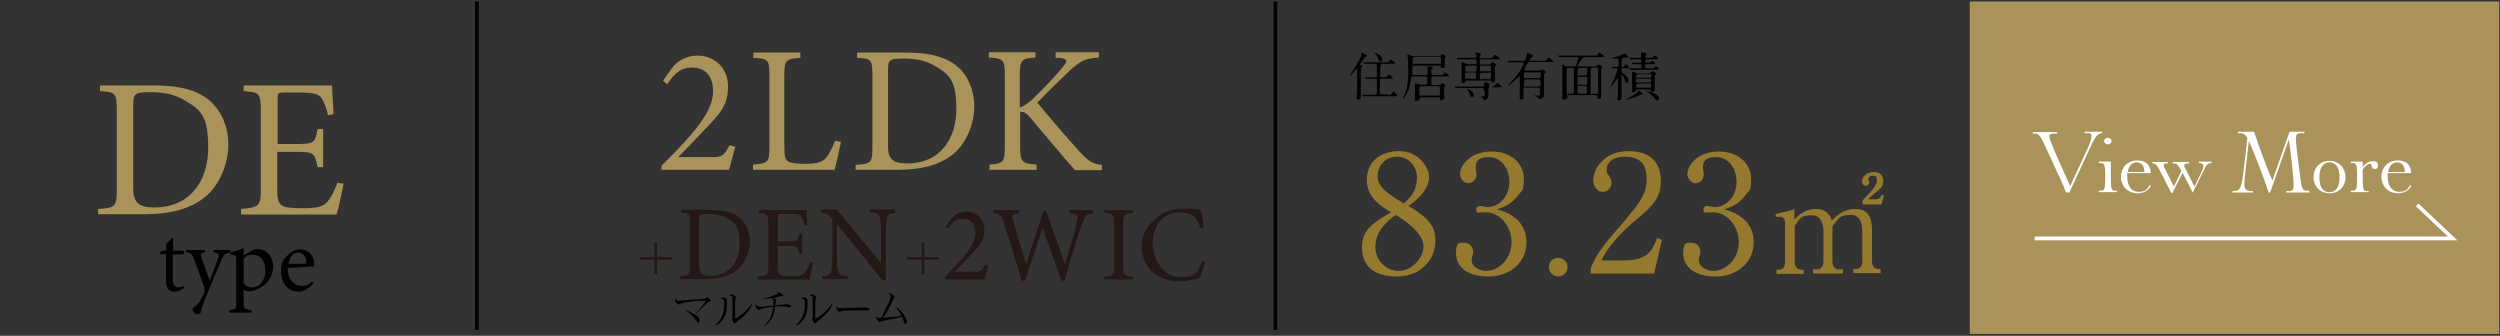 <?xml version="1.0" encoding="UTF-8"?>
<svg id="c" xmlns="http://www.w3.org/2000/svg" version="1.1" viewBox="0 0 670 90">
  <rect x="0" y="0" width="670" height="90" fill="#333333" stroke="none"/>
  <!-- Generator: Adobe Illustrator 29.4.0, SVG Export Plug-In . SVG Version: 2.1.0 Build 152)  -->
  <defs>
    <style>
      .st0 {
        fill: #231815;
      }

      .st1 {
        fill: #fff;
      }

      .st2 {
        stroke: #fff;
      }

      .st2, .st3 {
        fill: none;
        stroke-miterlimit: 10;
      }

      .st4 {
        fill: #a9935b;
      }

      .st5 {
        isolation: isolate;
      }

      .st6 {
        fill: #040000;
      }

      .st3 {
        stroke: #040000;
      }

      .st7 {
        fill: #94792f;
      }
    </style>
  </defs>
  <path class="st0" d="M176.1,73.5h-.7v-3.9h-3.9v-.7h3.9v-3.9h.7v3.9h3.9v.7h-3.9v3.9Z"/>
  <path class="st0" d="M190.5,56.3c3.6,0,6.3.7,8.1,2.4,1.4,1.4,2.4,3.5,2.4,6.1s-1.3,6-3.5,7.6c-2.1,1.7-5,2.4-8.5,2.4h-6.8v-.8c2.5-.2,2.7-.3,2.7-2.8v-11.5c0-2.5-.2-2.6-2.4-2.7v-.8h8v.1ZM187.4,71.2c0,2.2.9,2.7,3,2.7,5.3,0,7.8-4,7.8-8.6s-1.1-5.5-3.4-6.8c-1.3-.8-2.9-1.2-4.9-1.2s-1.9,0-2.2.3-.4.5-.4,1.6v11.9h0l.1.1h0Z"/>
  <path class="st0" d="M217.9,70.4c-.2.9-.7,3.6-1,4.5h-13.8v-.8c2.6-.2,2.8-.4,2.8-2.7v-11.4c0-2.6-.2-2.7-2.5-2.9v-.8h12.8c0,.7.1,2.7.2,4.1h-.8c-.3-1.1-.5-1.7-.9-2.3s-1.2-.8-3.2-.8h-2.2c-.6,0-.9.3-.9.9v6.5h2.7c2.6,0,2.7-.2,3.1-2.1h.8v5.5h-.8c-.4-2.1-.6-2.2-3.1-2.2h-2.7v5.4c0,1.3.2,1.9.7,2.3.5.3,1.5.4,3,.4,2.2,0,3-.2,3.6-1,.5-.6,1-1.5,1.4-2.7h.9-.1s0,.1,0,.1Z"/>
  <path class="st0" d="M240,57.1c-1.6,0-2.3.5-2.4,1.7-.1.9-.2,2.1-.2,4.8v11.5h-.9l-12.2-15h0v7.2c0,2.6,0,4,.2,4.8.1,1.5.8,1.8,2.7,1.9v.8h-6.8v-.8c1.7,0,2.4-.5,2.5-1.9,0-.9.2-2.3.2-4.9v-6.3c0-2.1,0-2.2-.6-2.9s-1.2-.9-2.5-1.1v-.8h4.2l11.9,14.4h0v-7c0-2.6-.1-3.9-.2-4.8-.1-1.3-.8-1.7-2.8-1.8v-.8h6.8v1s.1,0,.1,0Z"/>
  <path class="st0" d="M247.7,73.5h-.7v-3.9h-3.9v-.7h3.9v-3.9h.7v3.9h3.9v.7h-3.9v3.9Z"/>
  <path class="st0" d="M264.9,71.2c-.4,1.2-.7,2.5-1,3.7h-10.7v-.7c1.6-1.6,3.2-3.2,4.6-4.9,1.8-2.1,3.6-4.5,3.6-6.9s-1.3-3.8-3.4-3.8-3.1,1.5-3.9,2.7l-.6-.6,1.6-2.3c.9-.9,2.2-1.7,3.9-1.7,2.5,0,4.8,1.8,4.8,4.8s-1.1,4.2-3.8,7l-4.1,4.3h5.3c1.5,0,1.9,0,2.8-1.9l.8.3h.1Z"/>
  <path class="st0" d="M293.1,57.1c-2,.3-2.2.5-3.1,2.9-.7,1.8-2.4,7.2-4.7,15.2h-.9c-1.6-4.6-3.5-10.1-5-14.2h0c-1.6,5-3.2,9.6-4.7,14.2h-.9c-1.5-5.1-3.1-10.2-4.7-15.3-.7-2.3-1.1-2.6-2.9-2.8v-.8h7v.8c-2.1.3-2.1.5-1.7,1.9,1.1,3.9,2.2,7.7,3.5,11.8h0c1.5-4.9,3.2-9.6,4.6-14.2h.8c1.6,4.7,3.3,9.3,5,14.2h0c1.2-3.8,2.8-9.4,3.2-11.4.4-1.7.3-2-2-2.3v-.8h6.3v.8h.2Z"/>
  <path class="st0" d="M296,74.9v-.8c2.3-.2,2.6-.3,2.6-2.8v-11.4c0-2.4-.2-2.6-2.6-2.8v-.8h7.6v.8c-2.3.2-2.6.3-2.6,2.8v11.4c0,2.5.2,2.6,2.6,2.8v.8h-7.6Z"/>
  <path class="st0" d="M323,70.2c-.4,1.3-1.1,3.4-1.6,4.4-.8.2-3.2.8-5.3.8-7.1,0-10.2-4.9-10.2-9.5s4.6-10,11-10,4.3.6,5.1.8c.2,1.6.4,2.8.6,4.3l-.9.2c-.7-3-2.5-4.3-5.5-4.3-4.8,0-7.3,4-7.3,8.4s3.1,9,7.5,9,4.5-1.6,5.9-4.4l.8.3s-.1,0-.1,0Z"/>
  <g>
    <path class="st7" d="M384.7,64.5c0,5.1-4,9.6-10.3,9.6s-9.4-2.9-9.4-7.9,3.8-6.9,7.8-9.3c-2.3-1.4-6.5-3.8-6.5-8.6s3.4-7.8,8.7-7.8,8,4.5,8,6.9c0,3.7-3.6,6.4-5.5,7.8,4.1,2.5,7.2,4.7,7.2,9.2h0v.1h0ZM368.6,66.1c0,3.8,2.9,6.5,6.3,6.5s6.6-3.4,6.6-6.6-4.3-6.6-7.5-8.4c-2,1.5-5.4,4.2-5.4,8.5ZM379.8,47.9c0-3.3-2.2-5.9-5.4-5.9s-5.2,2.4-5.2,5.2,2.5,4.6,7,7.3c1.3-1.1,3.5-3,3.5-6.6h.1Z"/>
    <path class="st7" d="M406.1,58.4c2,1.7,3,3.9,3,6.5,0,5.4-4.4,9.2-10.2,9.2s-8.7-2.7-8.7-6.2,1.3-2.8,2.5-2.8,2.1,1.3,2.1,2.2-.1,1-.3,1.4c0,.3-.1.6-.1,1,0,1.7,1.9,2.9,3.9,2.9,3.4,0,6.8-3.3,6.8-7.7s-3.3-8-6.8-8-1.5.2-1.7.2c-.7,0-1-.4-1-.9s.4-1,1-1,1.6.3,1.9.3c3.7,0,6-3.3,6-6.8s-2.1-6.6-5.5-6.6-3.5,1.7-3.5,2.9,0,.4.1.7c0,.3.1.7.1,1,0,1.4-1,2.4-2.2,2.4s-2.2-1.3-2.2-2.4c0-2.4,2.8-6.1,8.4-6.1s8.7,3.5,8.7,7.3-.6,3-1.6,4.5c-1.8,2.4-3.8,3.1-5.6,3.7,2,.6,3.3,1,4.9,2.4h0v-.1h0Z"/>
    <path class="st7" d="M420.1,71.6c0,1.4-1.2,2.5-2.5,2.5s-2.5-1.1-2.5-2.5,1.1-2.5,2.5-2.5,2.5,1.1,2.5,2.5Z"/>
    <path class="st7" d="M443.5,73.3h-17.2v-1.2c.9-2.8,2.9-5.8,6.4-9.8,6.4-7.4,8.6-9.9,8.6-14.3s-2.1-6-5.8-6-4.9,1.8-4.9,3.4,0,.7.4,1.4c.6.9.9,1.4.9,2.2,0,1.3-1,2.4-2.4,2.4s-2.5-1.4-2.5-3.1c0-3.2,3.1-7.8,9.4-7.8s8.7,3.4,8.7,8.1-2.5,6.8-6.5,10.2c-1.5,1.2-7.3,6.2-9.4,11h6c6.1,0,7.6-2.4,8.9-6l1.3.5-2.1,9h.2Z"/>
    <path class="st7" d="M467,58.4c2,1.7,3,3.9,3,6.5,0,5.4-4.4,9.2-10.2,9.2s-8.7-2.7-8.7-6.2,1.3-2.8,2.5-2.8,2.1,1.3,2.1,2.2-.1,1-.3,1.4c0,.3-.1.6-.1,1,0,1.7,1.9,2.9,3.9,2.9,3.4,0,6.8-3.3,6.8-7.7s-3.3-8-6.8-8-1.5.2-1.7.2c-.7,0-1-.4-1-.9s.4-1,1-1,1.6.3,1.9.3c3.7,0,6-3.3,6-6.8s-2.1-6.6-5.5-6.6-3.5,1.7-3.5,2.9,0,.4.1.7c0,.3.1.7.1,1,0,1.4-1,2.4-2.2,2.4s-2.2-1.3-2.2-2.4c0-2.4,2.8-6.1,8.4-6.1s8.7,3.5,8.7,7.3-.6,3-1.6,4.5c-1.8,2.4-3.8,3.1-5.6,3.7,2,.6,3.3,1,4.9,2.4h0v-.1h0Z"/>
    <path class="st7" d="M480.9,56v2.8c.9-.9,2.7-2.8,5.8-2.8s3.9,2.1,4.2,3.1c1.2-1.2,3.1-3.1,6.3-3.1s4.5,1.9,4.5,5.7v8.3c0,1.3.7,2.1,1.7,2.1h.6v1.1h-7.3v-1.1h.7c1.2,0,1.7-.9,1.7-2.1v-8c0-1-.1-4.4-3-4.4s-3.2.6-5,3v9.5c0,1.5.8,2.1,1.8,2.1h1v1.1h-8v-1.1h1c1,0,1.8-.7,1.8-2.1v-8c0-.7-.1-4.4-3-4.4s-3.1.5-4.7,2.8v9.7c0,1.5.8,2.1,1.8,2.1h.6v1.1h-7.3v-1.1h.6c1,0,1.7-.7,1.7-2.1v-10.5c0-1.1-.6-1.6-1.4-1.6h-1l-.2-.7,5.2-1.3v-.2h-.1v.1h0ZM499,54c.5-.7.8-1,2-2.2.7-.8,2-2.2,2-3.4s-.3-1.3-1.1-1.3-1.2.5-1.2.9.3.8.3.9c0,.4-.4.9-1,.9s-1-.6-1-1.2c0-1.2,1.3-2.5,3.1-2.5s2.6.9,2.6,2.4-.7,1.9-1.1,2.3c-.4.4-2.6,2.1-2.9,2.6h2.2c.9,0,1.2-.7,1.4-1.2l.6.2-.7,2.4h-5v-.8h-.2,0Z"/>
  </g>
  <g>
    <path class="st4" d="M197.1,39.2c-.6,2-1.1,4.2-1.7,6.3h-18.1v-1.1c2.7-2.7,5.4-5.4,7.8-8.2,3-3.6,6-7.5,6-11.7s-2.1-6.4-5.7-6.4-5.3,2.6-6.6,4.5l-1.1-1,2.8-3.9c1.5-1.6,3.7-2.8,6.5-2.8,4.3,0,8.1,3.1,8.1,8.2s-1.9,7.1-6.4,11.8l-6.9,7.2h9c2.6,0,3.2-.2,4.7-3.2l1.4.4h.2v-.1Z"/>
    <path class="st4" d="M225.4,37.9c-.3,1.5-1.3,6.1-1.7,7.6h-21.9v-1.4c4.1-.3,4.4-.6,4.4-4.7v-19.3c0-4.1-.3-4.4-4.3-4.6v-1.4h12.6v1.4c-3.8.3-4.3.5-4.3,4.6v19.1c0,2.6.2,3.6,1.1,4.1,1,.5,2.6.6,4.6.6s4.3-.2,5.4-1.5c.8-1,1.7-2.5,2.5-4.7l1.5.3h0l.1-.1h0Z"/>
    <path class="st4" d="M243.3,14.1c6.1,0,10.7,1.3,13.7,4.1,2.4,2.3,4.1,5.8,4.1,10.4s-2.2,10.1-5.9,12.9c-3.6,2.8-8.4,4-14.4,4h-11.5v-1.3c4.2-.3,4.5-.6,4.5-4.7v-19.4c0-4.2-.4-4.4-4.1-4.6v-1.4h13.6,0ZM238,39.2c0,3.7,1.6,4.6,5.1,4.6,9,0,13.2-6.8,13.2-14.5s-1.8-9.3-5.7-11.6c-2.2-1.4-5-2-8.2-2s-3.3.2-3.8.6c-.5.3-.6.9-.6,2.8v20.1h0Z"/>
    <path class="st4" d="M288,45.5c-3.7-4.2-7.6-8.9-12-14.1-1.1-1.3-1.8-1.5-2.6-1.4v9.2c0,4.3.5,4.6,4.4,4.9v1.4h-12.6v-1.4c3.7-.3,4.1-.6,4.1-4.9v-18.9c0-4.4-.4-4.6-4.3-4.9v-1.4h12.5v1.4c-3.7.3-4.2.6-4.2,4.9v8.5c1.1-.3,2-1,3.4-2.2,2.7-2.6,5.9-5.9,8.1-8.6,1.4-1.7,1.4-2.2-.8-2.5h-1.1v-1.5h11.6v1.4c-3.7.3-4.8.8-7.9,3.6-1.8,1.7-5.3,5.1-8.6,8.5,3.7,4.5,8.9,10.5,11.4,13.2,2.6,2.8,3.5,3.2,5.9,3.5v1.4h-7.4.1v-.1Z"/>
  </g>
  <g>
    <path class="st4" d="M41.6,22.9c6.8,0,11.8,1.4,15.1,4.5,2.6,2.6,4.5,6.4,4.5,11.4s-2.4,11.1-6.5,14.2c-4,3.1-9.3,4.4-15.8,4.4h-12.6v-1.4c4.6-.3,5-.6,5-5.2v-21.3c0-4.6-.4-4.8-4.5-5.1v-1.5h14.9-.1ZM35.7,50.5c0,4,1.8,5.1,5.6,5.1,9.9,0,14.5-7.4,14.5-16s-2-10.2-6.3-12.7c-2.4-1.5-5.5-2.2-9-2.2s-3.6.3-4.1.6c-.5.4-.7,1-.7,3v22.1h0v.1Z"/>
    <path class="st4" d="M92.1,49.1c-.3,1.8-1.4,6.8-1.9,8.4h-25.6v-1.5c4.8-.4,5.3-.8,5.3-5.1v-21.2c0-4.8-.4-4.9-4.6-5.3v-1.5h23.7c0,1.3.3,4.9.4,7.7l-1.5.3c-.5-2.2-1-3.4-1.7-4.6-.7-1.1-2.2-1.5-6-1.5h-4c-1.6,0-1.8.1-1.8,1.7v12.1h5c4.8,0,5.1-.4,5.7-4h1.5v10.2h-1.5c-.7-3.8-1.1-4.1-5.7-4.1h-5.1v10.1c0,2.5.3,3.6,1.3,4.3,1,.6,2.9.7,5.5.7,4,0,5.5-.4,6.7-1.8.9-1.1,1.9-2.9,2.6-5l1.6.2h0s.1-.1.1-.1Z"/>
  </g>
  <line class="st3" x1="127.8" y1=".4" x2="127.8" y2="88.4"/>
  <line class="st3" x1="341.8" y1=".4" x2="341.8" y2="88.4"/>
  <rect class="st4" x="527.9" y=".4" width="141.9" height="89.1"/>
  <g>
    <path class="st1" d="M553.7,51.6c-.6-1.7-2-4.7-4.7-10.5-2.2-4.9-2.5-5.3-3.8-5.3h-.4v-.4h6.5v.4h-.8c-.9,0-1.3.2-1.3.7s.5,1.8,1.6,4.4l4,9,4.2-9.1c.7-1.4,1.5-3.3,1.5-4.2s-.3-.9-1-.9h-.8v-.4h4.7v.4c-1.2,0-1.8.6-3.9,5.3l-4.9,10.6h-.9,0Z"/>
    <path class="st1" d="M567.3,51.5h-4.8v-.4h.5c1,0,1.2-.3,1.2-3.6s-.2-3.8-1.2-3.8h-.5v-.4h3.2v4.2c0,3.2.2,3.6,1.1,3.6h.5v.4h0ZM563.9,37.8c0-.5.5-.9,1-.9s1,.4,1,.9-.5.9-1,.9-1-.4-1-.9Z"/>
    <path class="st1" d="M576.4,49.9c-.8,1.3-2,1.9-3.5,1.9-2.8,0-4.5-2.1-4.5-4.4s1.6-4.4,4.4-4.4,3.6,1.8,3.6,3.4h-6.3v.9c0,2.6,1.2,4.1,3,4.1s2.3-.6,3-1.8l.3.2h0v.1ZM574.7,46.1c0-1.8-1-2.6-2.1-2.6s-2.1.9-2.4,2.6h4.5Z"/>
    <path class="st1" d="M587.7,51.7l-2.7-5.3v-.2l-2.8,5.5h-.3l-2.7-5.3c-1-2-1.4-2.6-2.2-2.6h-.2v-.4h4.2v.4c-.7,0-1.1,0-1.1.5s0,.5.3.9l2.4,4.8,2-4.2c-.8-1.5-1.2-2-2-2h-.3v-.4h4.4v.4c-.8,0-1.3,0-1.3.5s0,.5.3.9l2.4,4.8,1.8-3.7c.4-.8.6-1.3.6-1.8s-.3-.8-1-.8h-.2v-.4h3.4v.4c-1,0-1.4.4-2.1,2l-3,6h-.3.4,0Z"/>
    <path class="st1" d="M619.1,51.6h-6.4v-.4h.8c1.1,0,1.2-.6,1.2-2s-.9-9.5-1.3-11.8l-5,14.2h-.4c-1.3-3.9-2.6-7.2-3.5-9.5-.8-2-1.4-3.4-1.8-4.3l-.9,7.9c-.2,1.6-.3,2.8-.3,3.6,0,1.6.5,1.9,2,1.9h.3v.4h-5.5v-.4c2,0,2.4-.2,3.1-6.4l.9-7.8c-.7-1.2-1.2-1.3-2.1-1.3h-.4v-.4h4.3c1.4,4.4,3.9,10.8,4.9,13.1l4.6-13.1h4v.4h-.5c-1.2,0-1.8,0-1.8,1.5s.5,4.9,1,9c.5,3.9.6,4.9,1.8,4.9h.8v.4h.2v.1h0Z"/>
    <path class="st1" d="M620,47.5c0-2.4,1.7-4.4,4.3-4.4s4.3,2,4.3,4.4-1.7,4.3-4.3,4.3-4.3-2-4.3-4.3ZM627,47.5c0-2.8-1.2-4-2.7-4s-2.7,1.2-2.7,4,1,4,2.7,4,2.7-1.4,2.7-4Z"/>
    <path class="st1" d="M634.8,51.5h-4.8v-.4h.5c1,0,1.2-.3,1.2-3.7s-.2-3.7-1.2-3.7h-.5v-.4h3.2v1.4c.6-.7,1.5-1.5,2.7-1.5s1.4.5,1.4,1.2-.3.9-.9.9c-1.1,0-.5-1.4-1.2-1.4s-1.5.8-2,1.5v2.2c0,3.2.2,3.6,1.1,3.6h.5v.4h0v-.1Z"/>
    <path class="st1" d="M646.2,49.9c-.8,1.3-2,1.9-3.5,1.9-2.8,0-4.5-2.1-4.5-4.4s1.6-4.4,4.4-4.4,3.6,1.8,3.6,3.4h-6.3v.9c0,2.6,1.2,4.1,3,4.1s2.3-.6,3-1.8l.3.2h0v.1ZM644.5,46.1c0-1.8-1-2.6-2.1-2.6s-2.1.9-2.4,2.6h4.5Z"/>
  </g>
  <polyline class="st2" points="545.3 63.9 657.3 63.9 647.8 54.9"/>
  <g>
    <path class="st6" d="M364.7,18.2v7.8c0,.2,0,.7-.7.7s-.4-.2-.4-.4,0-1.3.1-1.5v-6.5s-1.8,2.1-2.1,2.1,0,0,0,0c0-.1,3.3-4.8,3.3-5.9s0-.4.1-.4,1.4.8,1.4.9,0,0-.2.1c-.2,0-.3.2-.7.7-.2.2-1,1.3-1,1.5s0,.1.4.3c.1,0,.3.1.2.2,0,.1-.2.2-.2.3h-.2v.1h0ZM372,25.4c.6,0,.7,0,.9-.2.4-.6.5-.6.6-.6.2,0,1,.9,1,1,0,.2-.3.2-.8.2h-8.4c0-.1-.3-.4-.3-.4h3.6c.4,0,.4-.2.4-.6v-3.5c0-.2-.3-.2-.4-.2h-2.6l-.3-.3h0c.1-.1.5-.1.6-.1h2.3c.4,0,.4-.2.4-.5v-2.7c0-.4-.1-.4-.5-.4h-2.9c0-.1-.3-.4-.3-.4h6c.6,0,.8,0,.9-.2.2-.5.3-.5.5-.5s1.2.7,1.2.9-.3.2-.7.2h-2.8c-.3,0-.5.4-.5,1.3v2.1c0,.2.3.2.4.2h.5c.6,0,.7,0,.9-.2.3-.3.5-.5.6-.5.2,0,1,.8,1,.9,0,.2-.3.2-.7.2h-2.3c-.4,0-.5.2-.5.5v3.5c0,.2.2.2.5.2h1.7v.1h0ZM370.5,15.9c0,.4-.3.6-.5.6-.4,0-.5-.4-.6-.6-.2-.6-.6-1.3-.9-1.6-.1-.1-.2-.2-.1-.2,0,0,2.1.6,2.1,1.9h0s0-.1,0-.1Z"/>
    <path class="st6" d="M378.9,17.6c-.3,0-.4,0-.4.5v1.6c0,.4.3.4.4.4h3.3c.1,0,.4,0,.4-.4s0-1.2-.1-1.5v-.3s.1-.1.2-.1c.2,0,1.3,0,1.3.4s-.3.4-.4.5v1c0,.1,0,.4.4.4h1.9c.5,0,.8,0,.9-.2.3-.5.4-.5.5-.5s1.1.8,1.1.9-.2.2-.7.2h-3.7c-.4,0-.4.2-.4.7v1.3c0,.3.3.3.4.3h1.6c.2,0,.3,0,.5-.2.3-.2.3-.3.5-.3s.8.5.8.7,0,.1-.2.3c-.1,0-.2.2-.2.4s.1,2.4.1,2.5c0,.3-.4.6-.8.6s-.4-.1-.4-.5-.1-.2-.4-.2h-4.7c-.2,0-.3.1-.4.4,0,.3,0,.5-.8.5s-.4-.3-.4-.5v-4s0-.1.2-.1.7.2.8.2c.4.1.7.1.9.1h1c.4,0,.4-.2.4-.5v-1.3c0-.3-.3-.4-.4-.4h-3.5c-.4,0-.4.2-.4.5-.4,3.9-2.1,5.5-2.3,5.5s-.1,0-.1,0c0-.1.3-.5.4-.6,1-1.8,1.2-4.6,1.2-6.6s0-3.3-.2-4.3v-.3s0-.1.1-.1,1.1.4,1.2.4h7.2c.2,0,.4,0,.5-.2.2-.2.3-.3.4-.3s.9.6.9.7-.2.4-.3.4v2.4c-.2.2-.6.2-.7.2-.3,0-.4,0-.4-.5s-.1-.1-.4-.1c0,0-6.8,0-6.8,0ZM385.7,17.2c.5,0,.5-.2.5-.7,0-1.2,0-1.3-.4-1.3h-6.8c-.3,0-.4.5-.4,1.5,0,1.5,0,.4.4.4h6.8-.1v.1ZM380.9,23.1c-.4,0-.5.2-.5.5v1.9c.1.1.3.1.4.1h4.7c.4,0,.4-.2.4-.6v-1.5c0-.2-.2-.4-.4-.4h-4.7.1Z"/>
    <path class="st6" d="M399.9,23c.6,0,.7,0,.9-.2.4-.5.4-.6.5-.6.2,0,1.1.8,1.1,1s0,.2-.7.2h-2.4c-.1,0-.4,0-.4.4v1.6c0,.3,0,.8-.4,1.1-.2.2-.5.4-.7.4s-.2-.1-.3-.4c0-.1-.2-.4-.8-.6h-.1.6c.5,0,.8-.2.8-.5s-.2-.9-.5-1.8h-7.4c0-.1-.3-.4-.3-.4h7.7c.2,0,.3-.1.3-.2v-.9c-.1,0-.1-.1.1-.1s1.3.3,1.3.6-.2.3-.2.4v.2c0,.2.1.2.2.2h.8v-.4s-.1,0-.1,0ZM399.2,17.2c.2,0,.3,0,.4-.2.2-.3.3-.4.4-.4.2,0,1,.6,1,.8s0,.1-.3.4c0,0-.1.1-.1.4,0,.5.1,2.7.1,3.2s-.4.7-.7.7-.3-.1-.4-.3c0-.2-.2-.2-.4-.2h-6.1c-.3,0-.4.1-.4.3,0,.4-.7.4-.7.4-.3,0-.3-.4-.3-.5v-5.1h0c.2-.1.6.1.8.2.4.2.5.3.8.3h2c.1,0,.4,0,.4-.3,0-.9,0-1-.4-1h-4.7l-.3-.3h0c.1-.1.5-.1.6-.1h4.4c.2,0,.3,0,.3-.3s0-.4-.1-.7c0-.1-.2-.3-.2-.4h.1c.1,0,.9.1,1,.1.2,0,.5.1.5.3s-.1.2-.2.3c0,0-.1.2-.1.4,0,.3,0,.4.3.4h2.3c.5,0,.8-.1,1-.4.1-.2.4-.5.5-.5s1.3.8,1.3,1-.2.2-.8.2h-4.2c-.4,0-.4.2-.4.9s0,.5.4.5h2.2v-.1h0ZM393,19.5c-.2,0-.4.1-.4.3,0,1.2,0,1.3.4,1.3h2.2c.4,0,.4-.2.4-.6,0-1,0-1.1-.4-1.1h-2.2v.1ZM393.1,17.6c-.4,0-.4.1-.4,1s0,.6.4.6h2.2c.4,0,.4-.1.4-1s0-.6-.4-.6h-2.2ZM395,25.4c0,.4-.2.6-.5.6s-.4-.1-.7-1c-.1-.4-.3-.7-.6-1.1h0c0-.2,0-.1,0-.1.2,0,1.8.7,1.8,1.7h0v-.1h0ZM399.2,19.1c.4,0,.4-.2.4-.6,0-.8,0-.9-.4-.9h-2.2c-.4,0-.4.2-.4.6,0,.8,0,.9.4.9h2.2ZM399.2,21.2c.3,0,.4-.4.4-1.1,0-1.1,0-.6-.4-.6h-2.2c-.3,0-.4.4-.4,1.1,0,1.1,0,.6.4.6h2.2Z"/>
    <path class="st6" d="M408.7,23.5c-.4,0-.4.2-.4.5v2.1c0,.5-.6.6-.7.6-.3,0-.3-.1-.3-.6v-5.5s0-.2-.1-.2-.1,0-.4.4c-.6.6-2.3,2.1-2.6,2.1s-.1,0-.1,0c0,0,.1-.1.2-.3,1-1,1.2-1.2,1.8-1.9,1.9-2.3,2.3-3.8,2.3-3.9s-.1-.1-.2-.1h-3.9c-.1,0,0,0-.1-.1l-.3-.3h4.4c.1,0,.3,0,.4-.1.2-.2.5-1.5.5-1.6,0-.3,0-.4.1-.4s.7.2.9.3c.4.1.6.2.6.5s-.2.3-.4.4c-.2,0-.5.9-.5.9h3.7c.6,0,.7,0,.9-.2.3-.5.3-.6.5-.6s1.4.9,1.4,1-.3.1-.8.1h-5.7c-.3,0-.4,0-.8.9-.1.2-.6,1.1-.6,1.2s.1.2.3.2h4c.3-.2.4-.3.5-.3s1,.5,1,.7-.4.4-.5.5v5.4c0,.4,0,.7-.3,1s-.8.4-.9.4-.1,0-.2-.3c0,0-.2-.3-.5-.4-.1,0-.8-.2-.8-.3s0,0,.1,0h1.1c.3,0,.4-.1.4-.4v-1.2c0-.2,0-.5-.4-.5h-3.8.2,0ZM412.5,23.2c.4,0,.4-.3.4-.4,0-1-.1-1.5-.4-1.5h-3.7c-.3,0-.4.5-.4,1.5,0,1.5,0,.4.4.4h3.8-.1,0ZM412.5,20.9c.4,0,.4-.1.4-1s0-.5-.4-.5h-3.7c-.4,0-.4.1-.4,1.1s0,.4.4.4h3.7Z"/>
    <path class="st6" d="M420.4,25.5c-.3,0-.5,0-.5.4,0,.7-.5.8-.7.8-.5,0-.5-.2-.5-.4v-9c.1,0,.2,0,.8.4.2.1.3.1.5.1h1.9c.3,0,.4-.1.6-.5.4-1,.5-1.7.5-1.8s-.1-.2-.3-.2h-4.8s-.1,0-.1-.1l-.3-.3h9.8c.6,0,.7,0,.8-.2.4-.5.5-.6.6-.6s1.3.9,1.3,1c0,.2-.3.2-.7.2h-4.6c-.3,0-.4,0-.8.6-.2.3-1.2,1.7-1.2,1.8s.1.1.2.1h4.6c.1,0,.2,0,.4-.1.3-.4.4-.4.5-.4.2,0,1,.5,1,.7s0,.1-.2.4c-.1.1-.1.3-.1.5v7.1c0,.3-.4.5-.6.5-.4,0-.4-.2-.4-.5s0-.5-.4-.5h-7.6.3ZM421.4,25.2c.3,0,.4-.3.4-.9v-5.6c0-.6,0-.5-.4-.5h-1.1c-.2,0-.4,0-.4.6v5.8c0,4.7.2.5.4.5h1.1s0,.1,0,.1ZM424.9,20.2c.3,0,.5-.4.5-1.2,0-1.2,0-.8-.4-.8h-1.8c-.3,0-.4.5-.4,1.6,0,1.6.2.4.4.4h1.8-.1ZM423.2,20.6c-.4,0-.4.3-.4.5v1.4c.1.2.3.2.4.2h1.7c.4,0,.5,0,.5-1.2s0-.9-.4-.9h-1.8ZM423.2,23c-.2,0-.4,0-.4.4v1.4c0,.3.3.3.4.3h1.7c.4,0,.4-.2.4-.6v-.9c0-.6-.1-.6-.4-.6,0,0-1.7,0-1.7,0ZM426.8,18.2c-.4,0-.5,0-.5,1.3v5.1c0,1.6.2.5.4.5h1.2c.4,0,.4-.2.4-.7v-5.7c0-.9,0-.6-.4-.6h-1.1v.1Z"/>
    <path class="st6" d="M435,18.2c-.4,0-.4.2-.4.6s0,.6.3.8c.8.6,1.5,1.1,1.5,1.9s-.3.7-.5.7-.3-.2-.4-.5c-.1-.6-.6-1.6-.8-1.6s-.1,0-.1.1v5.6c0,.6,0,1.1-.7,1.1s-.4-.2-.4-.5.1-1.7.1-2v-3.4c0-.5,0-.2,0-.2l-.2.3c-.4.6-1.6,2.3-1.8,2.3s0,0,0,0c.2-.5.5-1.1.6-1.4.9-2,1.3-3.3,1.3-3.5s-.1-.2-.3-.2h-1l-.3-.3h0c.2-.1,1.2-.1,1.5-.1s.4-.2.4-.7c0-1,0-1.5-.3-1.5h-1.9s.2,0,.3-.1c.7-.2,1.9-.6,2.5-.8.1,0,1-.5,1-.5.2,0,1,.7,1,.9s0,.2-.2.2c0,0-1,.1-1.2.1-.3,0-.4.5-.4,1.5,0,1.5,0,.9.3.9s.3-.1.4-.2c.3-.4.3-.5.5-.5s.8.7.8.9-.3.2-.8.2h-.8s0-.1,0-.1ZM440.3,25.2s-.2.1-.5.2c-.2,0-1,.4-1.2.5-1.3.5-2.9.9-3.1.9s0,0,0,0l.7-.4c1.5-.8,2.6-1.5,2.8-1.9,0,0,.1-.2.2-.2.2,0,.4.2.6.4.5.4.6.5.6.6h-.1v-.1ZM441.4,16.8h.7c.1,0,.5-.5.6-.5.2,0,.9.5.9.7s-.3.2-.7.2h-1.6c-.4,0-.4.1-.4.5s0,.6.4.6h1.9c.1,0,.5-.6.6-.6.2,0,.8.6.8.8s-.3.2-.8.2h-6.9l-.3-.3h0c.1-.1.5-.1.6-.1h2.3c.4,0,.4-.1.4-.6s0-.5-.3-.5h-2l-.3-.3h0c0-.2,0-.1,0-.1h2.1c.4,0,.5,0,.5-.4s0-.5-.4-.5h-2.7c0-.1-.3-.4-.3-.4h2.9c.2,0,.4,0,.4-.3v-1.1c0-.1.1-.1.1-.1.2,0,1.4.1,1.4.5s0,.1-.3.4c0,0-.1.3-.1.4,0,.2.2.2.4.2h.8c.6,0,.7,0,.9-.2.2-.3.3-.4.4-.4.2,0,1,.6,1,.8s-.4.2-.9.2h-2.1c-.27,0-.4.17-.4.5,0,.5,0,.4.4.4h.2s-.2,0-.2,0ZM442.1,19.5c.2,0,.3,0,.5-.2s.2-.2.3-.2c.2,0,1,.4,1,.6s0,.1-.2.3c-.2.1-.2.2-.2.7v3.3c0,.4-.4.6-.7.6s-.4-.2-.4-.3c0-.3-.2-.3-.4-.3h-3.2c-.2,0-.3.1-.4.3-.1.4-.6.5-.7.5-.3,0-.3-.3-.3-.5v-5s0-.1.1-.1c.2,0,.3,0,.8.3.3.2.4.2.7.2h3.1v-.2h0ZM438.9,19.9c-.3,0-.4.2-.4.6,0,.6.2.3.4.3h3.3c.3,0,.4-.2.4-.6,0-.6-.2-.3-.4-.3h-3.3ZM438.8,21.1c-.4,0-.4.2-.4.5s0,.5.4.5h3.3c.4,0,.4-.2.4-.5s0-.5-.4-.5h-3.3ZM438.9,22.5c-.2,0-.4,0-.4.3,0,.6,0,.7.4.7h3.2c.4,0,.4-.1.4-.6s0-.5-.4-.5h-3.2v.1ZM444.6,26.3c0,.2-.1.6-.5.6s-.3,0-.6-.5c-.4-.5-1.1-1.3-2.1-1.8l-.4-.2h0c.4,0,1.1.2,1.6.3,1.5.6,2,1.1,2,1.6h0Z"/>
  </g>
  <g>
    <path class="st6" d="M47.9,77.9c-.4.2-.8.3-1,.3-1.6,0-2.4-1-2.4-2.9v-7.2h-1.7v-.2l.6-.7h1.1v-1.8l1.6-1.6h.3v3.4h2.8c.2.2.2.8-.2,1h-2.7v6.4c0,2,.8,2.4,1.4,2.4s1.2-.2,1.5-.4l.2.6-1.7.9h0l.2-.2h0Z"/>
    <path class="st6" d="M61.6,67.7c-1.3.2-1.5.4-2.2,1.8-.6,1.3-1.4,3.4-3.1,7.4-1.7,4-2.2,5.4-2.5,6.7,0,.5-.5.6-.8.6-.7,0-1.4-.6-1.4-1.2s.2-.6.6-.9c.8-.5,1.3-1.1,1.8-2.2.5-.9.7-1.4.8-1.7v-1.1c-1-2.8-2.1-5.8-2.8-7.6-.5-1.4-.8-1.7-2.1-1.9v-.6h5v.6c-1.1.2-1.3.4-.9,1.4l2.2,6.2c.7-1.7,1.8-4.6,2.3-6.2.3-.9,0-1.2-1.3-1.4v-.6h4.5v.6h0s-.1.1-.1.1Z"/>
    <path class="st6" d="M67.6,67.1c.4-.2.9-.4,1.2-.4,2.8,0,4.4,2.2,4.4,4.7,0,3.7-2.9,6.1-6.2,6.7-.7,0-1.4-.3-1.7-.4v3.2c0,1.9.2,2,2.1,2.2v.7h-5.9v-.7c1.6-.2,1.8-.3,1.8-1.9v-11.2c0-1.6,0-1.7-1.6-1.8v-.6c1-.2,2.4-.6,3.6-1.1v1.9l2.3-1.3h0ZM65.3,76c.5.6,1.5,1,2.3,1,2.1,0,3.5-1.8,3.5-4.6s-1.5-4.1-3.3-4.1-1.8.5-2.5,1v6.7h0Z"/>
    <path class="st6" d="M84.1,75.8c-1.6,1.9-3.3,2.4-4,2.4-3,0-4.8-2.5-4.8-5.3s.6-3.2,1.6-4.3c1-1.1,2.3-1.8,3.6-1.8,2.1,0,3.7,1.8,3.7,3.8s0,.7-.6.8c-.4,0-3.5.3-6.5.4,0,3.4,1.9,4.8,3.7,4.8s1.9-.4,2.8-1.2l.4.5h.1s0-.1,0-.1ZM77.3,70.7h4.2c.4,0,.6-.2.6-.5,0-1.3-.8-2.5-2.2-2.5s-2.2,1-2.6,3h0Z"/>
  </g>
  <g class="st5">
    <g class="st5">
      <path d="M187.5,86.1s0,.4-.3.4-.2,0-.7-.7c-.6-.8-1.4-1.6-1.9-2s-.8-.6-1.1-.7c.5,0,1.1.2,2.6,1.2.6-.5,2.2-2.2,3.1-3.7h-2.3c-3.3.4-4.2.5-4.7.9-.13.07-.23.1-.3.1-.3,0-1-.6-1-1.4s0-.2,0-.3c.3.6.6.7,1.1.7s6.4-.5,6.5-.5c.4,0,.5-.1.8-.3.13-.07.23-.1.3-.1.1,0,.5.5.7.6.13.13.2.23.2.3s-.13.13-.4.2c-.3,0-.3.1-.8.6-1.7,1.7-2.3,2.3-3.1,2.8.5.4,1.3,1,1.3,1.7v.2h0Z"/>
      <path d="M191.8,87c.7-.6,1.3-1.4,1.7-2.3.6-1.3.6-2.5.6-3.4s0-1.1-.9-1.3c.1-.1.3-.3.6-.3s1,.3,1,.6v1.6c0,1.2-.2,2.6-1.2,3.9-.4.5-.9,1.1-1.7,1.4h0l-.1-.2h0ZM201.6,81.5c-.6,1.7-2,3-3.3,4.1-.1.1-.8.5-.9.7-.2.27-.37.4-.5.4-.2,0-.7-.9-.7-1s.1-.4.1-.5v-5.4c0-.3,0-.4-.8-.7.1,0,.3-.2.6-.2s.8.3,1,.5c0,0,.1.1.1.2s0,.4-.1.4c0,.2-.1.5-.1.9v4.3c0,.9,0,.2,0,.2.1,0,2.4-1.1,4.5-4h0l.1.1h0Z"/>
      <path d="M204.4,87.6c1.8-1.5,2.6-2.9,2.8-5.4-1.9.2-2.7.4-3.4.7l-.4.2c-.2,0-.7-.5-.8-.7-.2-.2-.1-.7-.1-.9.5.6.8.7,1.1.7h.9c1.2-.2,1.4-.2,2.8-.3v-1.4c0-.2-.2-.3-.5-.6-.2,0-1.7.3-2.7.3h0c1.5-.3,4.4-1.4,4.5-1.6h0s0-.1-.4-.3h.3c.5,0,1.4.7,1.4.9s0,.1-.2.1c-.33,0-.8.1-1.4.3-.6.2-.9.3-1.2.3.6.2.9.4.9.4v.2c0,.07-.03.17-.1.3,0,.1-.1.7-.1,1,.7,0,1.7-.1,2.4-.2,0,0,.5-.1.6-.1.3,0,1.2.3,1.2.6s0,.2-.2.2h-.3c-.4,0-1-.2-1.8-.2h-2c-.2,2.1-.6,3-1.4,4-.8,1-1.7,1.4-2,1.5h.1,0Z"/>
      <path d="M213.4,87c.7-.6,1.3-1.4,1.7-2.3.6-1.3.6-2.5.6-3.4s0-1.1-.9-1.3c.1-.1.3-.3.6-.3s1,.3,1,.6v1.6c0,1.2-.2,2.6-1.2,3.9-.4.5-.9,1.1-1.7,1.4h0l-.1-.2h0ZM223.1,81.5c-.6,1.7-2,3-3.3,4.1-.1.1-.8.5-.9.7-.2.27-.37.4-.5.4-.2,0-.7-.9-.7-1s.1-.4.1-.5v-5.4c0-.3,0-.4-.8-.7.1,0,.3-.2.6-.2s.8.3,1,.5c0,0,.1.1.1.2s0,.4-.1.4c0,.2-.1.5-.1.9v4.3c0,.9,0,.2,0,.2.1,0,2.4-1.1,4.5-4h0l.1.1h0Z"/>
      <path d="M225,82.5h1.3c1,0,4.2,0,5-.1h.6c.1,0,1.1.1,1.1.5s-.3.3-.6.3h-1.6c-.7,0-4.1,0-4.7.1-.1,0-.5,0-.8.2-.2,0-.3.1-.4.1s-.2,0-.4-.3c0,0-.3-.4-.3-.9v-.5c.2.4.4.7.7.8l.1-.2h0Z"/>
      <path d="M239.2,85c.4,0,2.1-.3,2.4-.4-.3-.6-.5-1-1.6-2.3.4.2.9.4,1.8,1.5.7.8,1.2,1.7,1.2,2.4s-.2.6-.4.6-.3-.2-.4-.7c-.2-.6-.3-1-.4-1.2-.4.1-1.5.4-2.4.5-1.1.2-2,.4-3,.7h-.3l-.2.2h-.2c-.2,0-1-.9-1-1.6.4.5.5.5,1.5.5,1.6-3.3,1.8-3.7,2.1-4.4,0-.2.4-1.1.4-1.4,0-.4-.5-.7-.7-.8h.4c.5,0,1,.5,1.2.7.1.2.2.2.2.3s0,.1-.3.4c-.1.1-.2.3-.3.6-.3.8-1.6,3.2-2.5,4.6.4,0,2.3-.3,2.7-.3l-.2.1h0Z"/>
    </g>
  </g>
</svg>